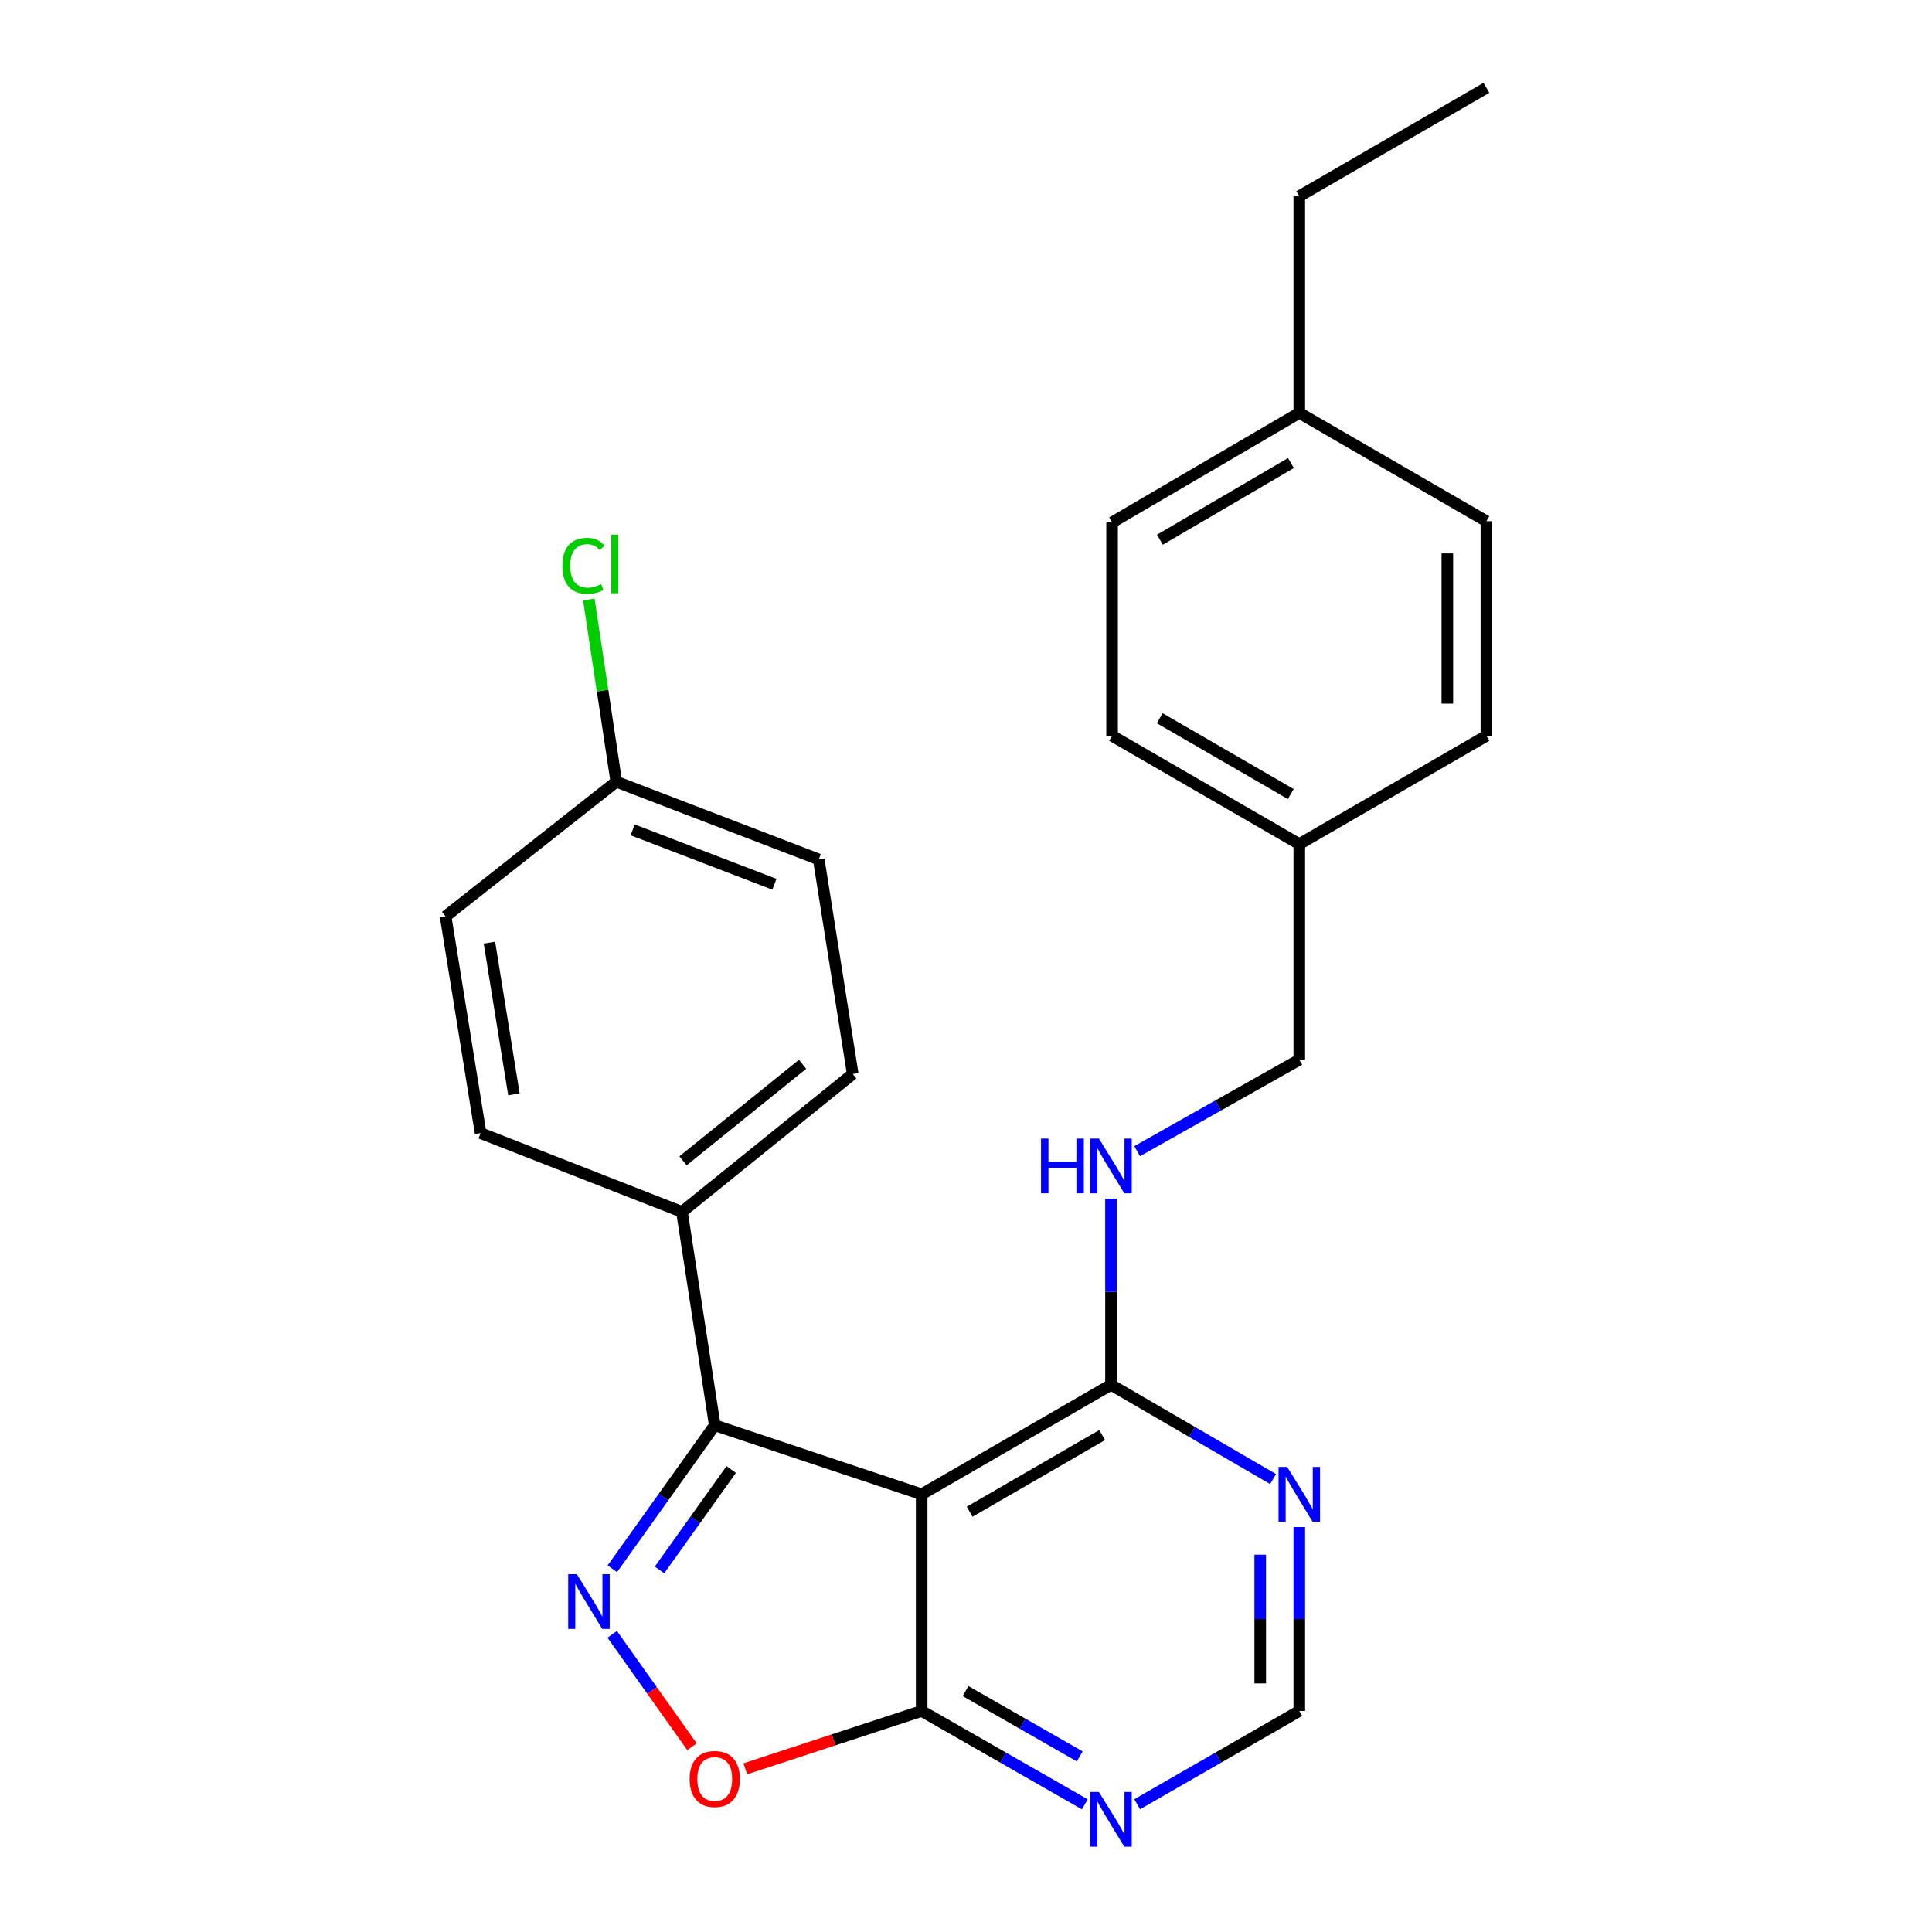 <?xml version='1.0' encoding='iso-8859-1'?>
<svg version='1.1' baseProfile='full'
              xmlns='http://www.w3.org/2000/svg'
                      xmlns:rdkit='http://www.rdkit.org/xml'
                      xmlns:xlink='http://www.w3.org/1999/xlink'
                  xml:space='preserve'
width='1000px' height='1000px' viewBox='0 0 1000 1000'>
<!-- END OF HEADER -->
<rect style='opacity:1.0;fill:#FFFFFF;stroke:none' width='1000' height='1000' x='0' y='0'> </rect>
<path class='bond-1' d='M 316.946,811.986 L 343.452,774.856' style='fill:none;fill-rule:evenodd;stroke:#0000FF;stroke-width:6px;stroke-linecap:butt;stroke-linejoin:miter;stroke-opacity:1' />
<path class='bond-1' d='M 343.452,774.856 L 369.959,737.726' style='fill:none;fill-rule:evenodd;stroke:#000000;stroke-width:6px;stroke-linecap:butt;stroke-linejoin:miter;stroke-opacity:1' />
<path class='bond-1' d='M 341.358,812.598 L 359.913,786.607' style='fill:none;fill-rule:evenodd;stroke:#0000FF;stroke-width:6px;stroke-linecap:butt;stroke-linejoin:miter;stroke-opacity:1' />
<path class='bond-1' d='M 359.913,786.607 L 378.467,760.616' style='fill:none;fill-rule:evenodd;stroke:#000000;stroke-width:6px;stroke-linecap:butt;stroke-linejoin:miter;stroke-opacity:1' />
<path class='bond-3' d='M 316.881,845.922 L 337.526,875.015' style='fill:none;fill-rule:evenodd;stroke:#0000FF;stroke-width:6px;stroke-linecap:butt;stroke-linejoin:miter;stroke-opacity:1' />
<path class='bond-3' d='M 337.526,875.015 L 358.17,904.108' style='fill:none;fill-rule:evenodd;stroke:#FF0000;stroke-width:6px;stroke-linecap:butt;stroke-linejoin:miter;stroke-opacity:1' />
<path class='bond-0' d='M 477.057,773.444 L 369.959,737.726' style='fill:none;fill-rule:evenodd;stroke:#000000;stroke-width:6px;stroke-linecap:butt;stroke-linejoin:miter;stroke-opacity:1' />
<path class='bond-4' d='M 477.057,773.444 L 575.054,716.772' style='fill:none;fill-rule:evenodd;stroke:#000000;stroke-width:6px;stroke-linecap:butt;stroke-linejoin:miter;stroke-opacity:1' />
<path class='bond-4' d='M 501.881,782.451 L 570.479,742.78' style='fill:none;fill-rule:evenodd;stroke:#000000;stroke-width:6px;stroke-linecap:butt;stroke-linejoin:miter;stroke-opacity:1' />
<path class='bond-25' d='M 477.057,773.444 L 477.057,885.598' style='fill:none;fill-rule:evenodd;stroke:#000000;stroke-width:6px;stroke-linecap:butt;stroke-linejoin:miter;stroke-opacity:1' />
<path class='bond-8' d='M 369.959,737.726 L 352.982,627.269' style='fill:none;fill-rule:evenodd;stroke:#000000;stroke-width:6px;stroke-linecap:butt;stroke-linejoin:miter;stroke-opacity:1' />
<path class='bond-2' d='M 477.057,885.598 L 431.417,900.566' style='fill:none;fill-rule:evenodd;stroke:#000000;stroke-width:6px;stroke-linecap:butt;stroke-linejoin:miter;stroke-opacity:1' />
<path class='bond-2' d='M 431.417,900.566 L 385.777,915.533' style='fill:none;fill-rule:evenodd;stroke:#FF0000;stroke-width:6px;stroke-linecap:butt;stroke-linejoin:miter;stroke-opacity:1' />
<path class='bond-5' d='M 477.057,885.598 L 519.274,909.756' style='fill:none;fill-rule:evenodd;stroke:#000000;stroke-width:6px;stroke-linecap:butt;stroke-linejoin:miter;stroke-opacity:1' />
<path class='bond-5' d='M 519.274,909.756 L 561.491,933.914' style='fill:none;fill-rule:evenodd;stroke:#0000FF;stroke-width:6px;stroke-linecap:butt;stroke-linejoin:miter;stroke-opacity:1' />
<path class='bond-5' d='M 499.767,875.292 L 529.319,892.203' style='fill:none;fill-rule:evenodd;stroke:#000000;stroke-width:6px;stroke-linecap:butt;stroke-linejoin:miter;stroke-opacity:1' />
<path class='bond-5' d='M 529.319,892.203 L 558.871,909.113' style='fill:none;fill-rule:evenodd;stroke:#0000FF;stroke-width:6px;stroke-linecap:butt;stroke-linejoin:miter;stroke-opacity:1' />
<path class='bond-6' d='M 575.054,716.772 L 617.004,741.166' style='fill:none;fill-rule:evenodd;stroke:#000000;stroke-width:6px;stroke-linecap:butt;stroke-linejoin:miter;stroke-opacity:1' />
<path class='bond-6' d='M 617.004,741.166 L 658.953,765.56' style='fill:none;fill-rule:evenodd;stroke:#0000FF;stroke-width:6px;stroke-linecap:butt;stroke-linejoin:miter;stroke-opacity:1' />
<path class='bond-7' d='M 575.054,716.772 L 575.054,668.624' style='fill:none;fill-rule:evenodd;stroke:#000000;stroke-width:6px;stroke-linecap:butt;stroke-linejoin:miter;stroke-opacity:1' />
<path class='bond-7' d='M 575.054,668.624 L 575.054,620.475' style='fill:none;fill-rule:evenodd;stroke:#0000FF;stroke-width:6px;stroke-linecap:butt;stroke-linejoin:miter;stroke-opacity:1' />
<path class='bond-9' d='M 588.605,933.878 L 630.558,909.738' style='fill:none;fill-rule:evenodd;stroke:#0000FF;stroke-width:6px;stroke-linecap:butt;stroke-linejoin:miter;stroke-opacity:1' />
<path class='bond-9' d='M 630.558,909.738 L 672.512,885.598' style='fill:none;fill-rule:evenodd;stroke:#000000;stroke-width:6px;stroke-linecap:butt;stroke-linejoin:miter;stroke-opacity:1' />
<path class='bond-26' d='M 672.512,790.408 L 672.512,838.003' style='fill:none;fill-rule:evenodd;stroke:#0000FF;stroke-width:6px;stroke-linecap:butt;stroke-linejoin:miter;stroke-opacity:1' />
<path class='bond-26' d='M 672.512,838.003 L 672.512,885.598' style='fill:none;fill-rule:evenodd;stroke:#000000;stroke-width:6px;stroke-linecap:butt;stroke-linejoin:miter;stroke-opacity:1' />
<path class='bond-26' d='M 652.288,804.687 L 652.288,838.003' style='fill:none;fill-rule:evenodd;stroke:#0000FF;stroke-width:6px;stroke-linecap:butt;stroke-linejoin:miter;stroke-opacity:1' />
<path class='bond-26' d='M 652.288,838.003 L 652.288,871.32' style='fill:none;fill-rule:evenodd;stroke:#000000;stroke-width:6px;stroke-linecap:butt;stroke-linejoin:miter;stroke-opacity:1' />
<path class='bond-12' d='M 588.591,595.845 L 630.552,572.17' style='fill:none;fill-rule:evenodd;stroke:#0000FF;stroke-width:6px;stroke-linecap:butt;stroke-linejoin:miter;stroke-opacity:1' />
<path class='bond-12' d='M 630.552,572.17 L 672.512,548.496' style='fill:none;fill-rule:evenodd;stroke:#000000;stroke-width:6px;stroke-linecap:butt;stroke-linejoin:miter;stroke-opacity:1' />
<path class='bond-10' d='M 352.982,627.269 L 441.373,555.9' style='fill:none;fill-rule:evenodd;stroke:#000000;stroke-width:6px;stroke-linecap:butt;stroke-linejoin:miter;stroke-opacity:1' />
<path class='bond-10' d='M 353.535,600.828 L 415.409,550.87' style='fill:none;fill-rule:evenodd;stroke:#000000;stroke-width:6px;stroke-linecap:butt;stroke-linejoin:miter;stroke-opacity:1' />
<path class='bond-11' d='M 352.982,627.269 L 248.76,586.495' style='fill:none;fill-rule:evenodd;stroke:#000000;stroke-width:6px;stroke-linecap:butt;stroke-linejoin:miter;stroke-opacity:1' />
<path class='bond-16' d='M 441.373,555.9 L 423.789,444.847' style='fill:none;fill-rule:evenodd;stroke:#000000;stroke-width:6px;stroke-linecap:butt;stroke-linejoin:miter;stroke-opacity:1' />
<path class='bond-15' d='M 248.76,586.495 L 230.637,474.307' style='fill:none;fill-rule:evenodd;stroke:#000000;stroke-width:6px;stroke-linecap:butt;stroke-linejoin:miter;stroke-opacity:1' />
<path class='bond-15' d='M 266.007,566.441 L 253.321,487.91' style='fill:none;fill-rule:evenodd;stroke:#000000;stroke-width:6px;stroke-linecap:butt;stroke-linejoin:miter;stroke-opacity:1' />
<path class='bond-14' d='M 672.512,548.496 L 672.512,436.915' style='fill:none;fill-rule:evenodd;stroke:#000000;stroke-width:6px;stroke-linecap:butt;stroke-linejoin:miter;stroke-opacity:1' />
<path class='bond-13' d='M 318.994,404.624 L 230.637,474.307' style='fill:none;fill-rule:evenodd;stroke:#000000;stroke-width:6px;stroke-linecap:butt;stroke-linejoin:miter;stroke-opacity:1' />
<path class='bond-17' d='M 318.994,404.624 L 311.886,357.45' style='fill:none;fill-rule:evenodd;stroke:#000000;stroke-width:6px;stroke-linecap:butt;stroke-linejoin:miter;stroke-opacity:1' />
<path class='bond-17' d='M 311.886,357.45 L 304.777,310.276' style='fill:none;fill-rule:evenodd;stroke:#00CC00;stroke-width:6px;stroke-linecap:butt;stroke-linejoin:miter;stroke-opacity:1' />
<path class='bond-27' d='M 318.994,404.624 L 423.789,444.847' style='fill:none;fill-rule:evenodd;stroke:#000000;stroke-width:6px;stroke-linecap:butt;stroke-linejoin:miter;stroke-opacity:1' />
<path class='bond-27' d='M 327.466,429.538 L 400.822,457.695' style='fill:none;fill-rule:evenodd;stroke:#000000;stroke-width:6px;stroke-linecap:butt;stroke-linejoin:miter;stroke-opacity:1' />
<path class='bond-19' d='M 672.512,436.915 L 769.363,380.849' style='fill:none;fill-rule:evenodd;stroke:#000000;stroke-width:6px;stroke-linecap:butt;stroke-linejoin:miter;stroke-opacity:1' />
<path class='bond-20' d='M 672.512,436.915 L 575.616,380.849' style='fill:none;fill-rule:evenodd;stroke:#000000;stroke-width:6px;stroke-linecap:butt;stroke-linejoin:miter;stroke-opacity:1' />
<path class='bond-20' d='M 668.106,411 L 600.279,371.754' style='fill:none;fill-rule:evenodd;stroke:#000000;stroke-width:6px;stroke-linecap:butt;stroke-linejoin:miter;stroke-opacity:1' />
<path class='bond-18' d='M 672.512,213.719 L 575.616,270.392' style='fill:none;fill-rule:evenodd;stroke:#000000;stroke-width:6px;stroke-linecap:butt;stroke-linejoin:miter;stroke-opacity:1' />
<path class='bond-18' d='M 668.188,239.678 L 600.361,279.348' style='fill:none;fill-rule:evenodd;stroke:#000000;stroke-width:6px;stroke-linecap:butt;stroke-linejoin:miter;stroke-opacity:1' />
<path class='bond-23' d='M 672.512,213.719 L 672.512,101.565' style='fill:none;fill-rule:evenodd;stroke:#000000;stroke-width:6px;stroke-linecap:butt;stroke-linejoin:miter;stroke-opacity:1' />
<path class='bond-28' d='M 672.512,213.719 L 769.363,269.785' style='fill:none;fill-rule:evenodd;stroke:#000000;stroke-width:6px;stroke-linecap:butt;stroke-linejoin:miter;stroke-opacity:1' />
<path class='bond-22' d='M 769.363,380.849 L 769.363,269.785' style='fill:none;fill-rule:evenodd;stroke:#000000;stroke-width:6px;stroke-linecap:butt;stroke-linejoin:miter;stroke-opacity:1' />
<path class='bond-22' d='M 749.139,364.19 L 749.139,286.445' style='fill:none;fill-rule:evenodd;stroke:#000000;stroke-width:6px;stroke-linecap:butt;stroke-linejoin:miter;stroke-opacity:1' />
<path class='bond-21' d='M 575.616,380.849 L 575.616,270.392' style='fill:none;fill-rule:evenodd;stroke:#000000;stroke-width:6px;stroke-linecap:butt;stroke-linejoin:miter;stroke-opacity:1' />
<path class='bond-24' d='M 672.512,101.565 L 769.363,45.455' style='fill:none;fill-rule:evenodd;stroke:#000000;stroke-width:6px;stroke-linecap:butt;stroke-linejoin:miter;stroke-opacity:1' />
<path  class='atom-0' d='M 298.577 814.788
L 307.857 829.788
Q 308.777 831.268, 310.257 833.948
Q 311.737 836.628, 311.817 836.788
L 311.817 814.788
L 315.577 814.788
L 315.577 843.108
L 311.697 843.108
L 301.737 826.708
Q 300.577 824.788, 299.337 822.588
Q 298.137 820.388, 297.777 819.708
L 297.777 843.108
L 294.097 843.108
L 294.097 814.788
L 298.577 814.788
' fill='#0000FF'/>
<path  class='atom-4' d='M 356.959 920.801
Q 356.959 914.001, 360.319 910.201
Q 363.679 906.401, 369.959 906.401
Q 376.239 906.401, 379.599 910.201
Q 382.959 914.001, 382.959 920.801
Q 382.959 927.681, 379.559 931.601
Q 376.159 935.481, 369.959 935.481
Q 363.719 935.481, 360.319 931.601
Q 356.959 927.721, 356.959 920.801
M 369.959 932.281
Q 374.279 932.281, 376.599 929.401
Q 378.959 926.481, 378.959 920.801
Q 378.959 915.241, 376.599 912.441
Q 374.279 909.601, 369.959 909.601
Q 365.639 909.601, 363.279 912.401
Q 360.959 915.201, 360.959 920.801
Q 360.959 926.521, 363.279 929.401
Q 365.639 932.281, 369.959 932.281
' fill='#FF0000'/>
<path  class='atom-6' d='M 568.794 927.515
L 578.074 942.515
Q 578.994 943.995, 580.474 946.675
Q 581.954 949.355, 582.034 949.515
L 582.034 927.515
L 585.794 927.515
L 585.794 955.835
L 581.914 955.835
L 571.954 939.435
Q 570.794 937.515, 569.554 935.315
Q 568.354 933.115, 567.994 932.435
L 567.994 955.835
L 564.314 955.835
L 564.314 927.515
L 568.794 927.515
' fill='#0000FF'/>
<path  class='atom-7' d='M 666.252 759.284
L 675.532 774.284
Q 676.452 775.764, 677.932 778.444
Q 679.412 781.124, 679.492 781.284
L 679.492 759.284
L 683.252 759.284
L 683.252 787.604
L 679.372 787.604
L 669.412 771.204
Q 668.252 769.284, 667.012 767.084
Q 665.812 764.884, 665.452 764.204
L 665.452 787.604
L 661.772 787.604
L 661.772 759.284
L 666.252 759.284
' fill='#0000FF'/>
<path  class='atom-8' d='M 538.834 589.323
L 542.674 589.323
L 542.674 601.363
L 557.154 601.363
L 557.154 589.323
L 560.994 589.323
L 560.994 617.643
L 557.154 617.643
L 557.154 604.563
L 542.674 604.563
L 542.674 617.643
L 538.834 617.643
L 538.834 589.323
' fill='#0000FF'/>
<path  class='atom-8' d='M 568.794 589.323
L 578.074 604.323
Q 578.994 605.803, 580.474 608.483
Q 581.954 611.163, 582.034 611.323
L 582.034 589.323
L 585.794 589.323
L 585.794 617.643
L 581.914 617.643
L 571.954 601.243
Q 570.794 599.323, 569.554 597.123
Q 568.354 594.923, 567.994 594.243
L 567.994 617.643
L 564.314 617.643
L 564.314 589.323
L 568.794 589.323
' fill='#0000FF'/>
<path  class='atom-18' d='M 291.086 292.865
Q 291.086 285.825, 294.366 282.145
Q 297.686 278.425, 303.966 278.425
Q 309.806 278.425, 312.926 282.545
L 310.286 284.705
Q 308.006 281.705, 303.966 281.705
Q 299.686 281.705, 297.406 284.585
Q 295.166 287.425, 295.166 292.865
Q 295.166 298.465, 297.486 301.345
Q 299.846 304.225, 304.406 304.225
Q 307.526 304.225, 311.166 302.345
L 312.286 305.345
Q 310.806 306.305, 308.566 306.865
Q 306.326 307.425, 303.846 307.425
Q 297.686 307.425, 294.366 303.665
Q 291.086 299.905, 291.086 292.865
' fill='#00CC00'/>
<path  class='atom-18' d='M 316.366 276.705
L 320.046 276.705
L 320.046 307.065
L 316.366 307.065
L 316.366 276.705
' fill='#00CC00'/>
</svg>
